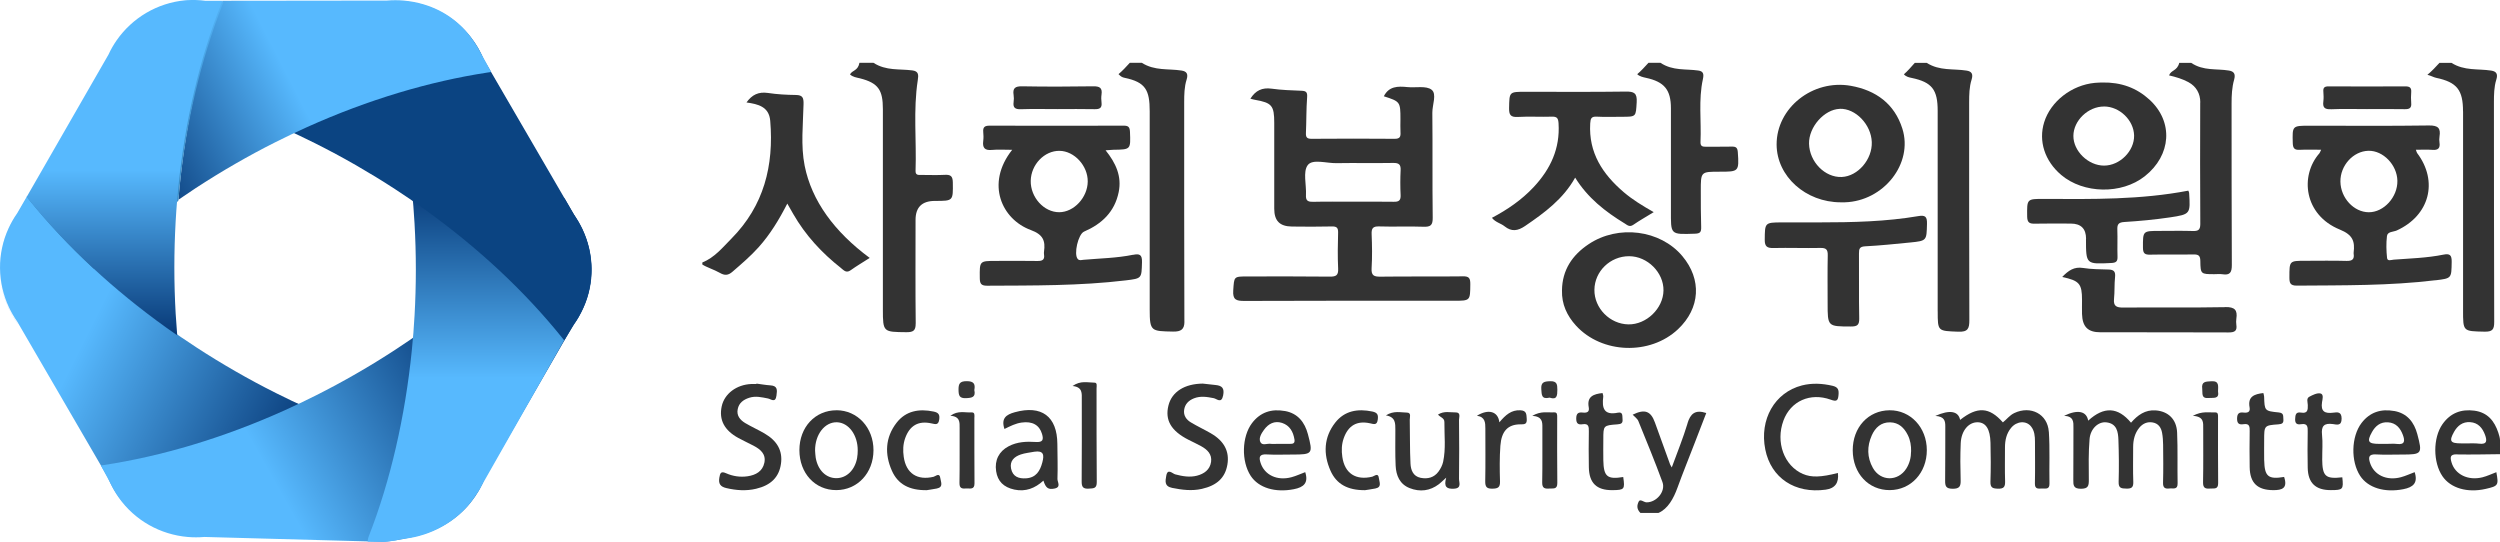 <svg width="203" height="44" viewBox="0 0 203 44" fill="none" xmlns="http://www.w3.org/2000/svg">
<g id="Layer_1" clip-path="url(#clip0_5670_1820)">
<path id="Vector" d="M39.59 37.534C34.894 36.823 29.915 35.351 24.943 33.121C24.099 32.743 23.256 32.344 22.413 31.919C21.303 31.364 20.197 30.769 19.094 30.134C18.007 29.509 16.954 28.865 15.931 28.197C15.124 27.672 14.338 27.134 13.571 26.585C9.142 23.412 5.369 19.857 2.397 16.162C2.333 16.082 2.267 16.003 2.203 15.919L1.397 17.315C1.264 17.501 1.14 17.694 1.024 17.896C0.907 18.099 0.804 18.305 0.707 18.511C-0.266 20.608 -0.206 22.96 0.72 24.944C0.914 25.356 1.144 25.752 1.407 26.127L8.749 38.75C9.009 39.382 9.355 39.976 9.782 40.525C10.375 41.285 11.118 41.947 12.005 42.455C12.851 42.94 13.748 43.246 14.658 43.385C15.448 43.508 16.244 43.505 17.017 43.385L31.285 43.369C31.855 43.432 32.425 43.429 32.988 43.369C35.314 43.106 37.487 41.791 38.753 39.621C38.76 39.611 38.767 39.601 38.773 39.591C38.78 39.581 38.783 39.571 38.79 39.561L39.933 37.584C39.82 37.567 39.707 37.551 39.593 37.534H39.59Z" fill="url(#paint0_linear_5670_1820)"/>
<path id="Vector_2" d="M45.615 16.355C42.645 20.053 38.879 23.612 34.45 26.788C33.7 27.326 32.927 27.855 32.14 28.37C31.101 29.048 30.031 29.709 28.931 30.34C27.848 30.965 26.758 31.55 25.665 32.101C24.805 32.533 23.945 32.945 23.085 33.331C18.113 35.567 13.137 37.042 8.441 37.76C8.338 37.777 8.291 37.783 8.191 37.797L8.945 39.199C9.041 39.405 9.145 39.611 9.261 39.813C9.378 40.016 9.505 40.209 9.634 40.395C10.968 42.286 13.04 43.409 15.23 43.601C15.683 43.641 16.143 43.641 16.6 43.601L30.984 43.993C31.511 44.003 32.66 43.797 33.39 43.631C34.33 43.419 35.197 43.136 36.083 42.624C36.926 42.139 37.643 41.515 38.219 40.8C38.719 40.179 39.116 39.491 39.399 38.76L46.525 26.436C46.864 25.977 47.148 25.482 47.374 24.967C48.311 22.828 48.254 20.292 47.004 18.116C46.998 18.106 46.994 18.096 46.988 18.086C46.981 18.076 46.974 18.066 46.968 18.056L45.825 16.082C45.755 16.172 45.681 16.262 45.611 16.351L45.615 16.355Z" fill="url(#paint1_linear_5670_1820)"/>
<path id="Vector_3" d="M29.964 0.469C31.691 4.881 32.897 9.932 33.44 15.341C33.533 16.258 33.607 17.195 33.66 18.136C33.73 19.372 33.767 20.631 33.767 21.897C33.767 23.163 33.73 24.383 33.663 25.599C33.61 26.556 33.537 27.506 33.44 28.443C32.897 33.856 31.687 39.082 29.964 43.495C29.927 43.591 29.887 43.648 29.851 43.98L31.151 44C31.377 44 31.9 43.927 32.13 43.88C32.387 43.827 32.627 43.771 32.854 43.744C35.01 43.512 37.163 42.316 38.426 40.525C38.689 40.152 38.976 39.737 39.169 39.322L46.428 26.546C46.844 26.007 47.191 25.403 47.454 24.761C47.818 23.871 48.021 22.894 48.021 21.874C48.021 20.854 47.838 19.97 47.504 19.116C47.218 18.375 46.818 17.687 46.325 17.079L39.186 4.765C38.956 4.243 38.669 3.748 38.333 3.296C36.943 1.419 34.713 0.199 32.197 0.186C32.184 0.186 32.174 0.153 32.16 0.153C32.147 0.153 32.137 0.123 32.127 0.123H29.841C29.884 0.455 29.924 0.369 29.968 0.475L29.964 0.469Z" fill="url(#paint2_linear_5670_1820)"/>
<path id="Vector_4" d="M8.429 6.028C13.125 6.739 18.104 8.211 23.076 10.44C23.919 10.819 24.762 11.221 25.606 11.643C26.715 12.201 27.822 12.793 28.925 13.427C30.008 14.052 31.065 14.697 32.088 15.364C32.894 15.889 33.681 16.428 34.447 16.976C38.877 20.149 42.649 23.705 45.622 27.399C45.685 27.479 45.752 27.559 45.815 27.642L46.645 26.286C46.779 26.1 46.895 25.908 47.012 25.705C47.129 25.502 47.255 25.246 47.352 25.04C48.325 22.944 48.228 20.601 47.302 18.617C47.108 18.206 46.879 17.81 46.615 17.435L39.273 4.811C39.013 4.18 38.667 3.582 38.24 3.037C37.647 2.276 36.904 1.618 36.017 1.107C35.171 0.621 34.274 0.316 33.364 0.176C32.574 0.053 31.778 0.057 31.005 0.176L16.737 0.193C16.167 0.13 15.598 0.13 15.034 0.193C12.708 0.455 10.535 1.771 9.269 3.941C9.262 3.951 9.255 3.961 9.249 3.971C9.242 3.981 9.239 3.991 9.232 4.001L8.089 5.978C8.202 5.994 8.315 6.011 8.429 6.028Z" fill="#0B4482"/>
<path id="Vector_5" d="M1.593 17.169L2.236 16.055C2.236 16.055 2.216 16.029 2.203 16.016L1.396 17.411C1.263 17.597 1.14 17.79 1.023 17.993C0.907 18.195 0.803 18.401 0.707 18.607C0.227 19.641 0 20.737 0 21.82C0 20.804 0.203 19.834 0.567 18.946C0.83 18.305 1.176 17.71 1.593 17.169Z" fill="url(#paint3_linear_5670_1820)"/>
<path id="Vector_6" d="M0.007 22.116C0.007 22.023 0 21.934 0 21.841C0 21.934 0 22.027 0.007 22.116Z" fill="url(#paint4_linear_5670_1820)"/>
<path id="Vector_7" d="M15.194 0.113C15.221 0.113 15.247 0.11 15.274 0.106C15.247 0.106 15.221 0.11 15.194 0.113Z" fill="url(#paint5_linear_5670_1820)"/>
<path id="Vector_8" d="M39.097 4.419C39 4.213 38.887 4.011 38.77 3.808C38.653 3.605 38.477 3.359 38.347 3.17C37.01 1.283 34.974 0.239 32.788 0.047C32.334 0.007 31.875 0.007 31.418 0.047L18.064 0.063C18.03 0.146 18 0.226 17.967 0.309C16.241 4.722 15.124 9.756 14.581 15.165C14.544 15.514 14.514 15.87 14.484 16.222C14.944 15.903 15.408 15.59 15.881 15.281C16.921 14.604 17.99 13.942 19.09 13.311C20.173 12.686 21.263 12.098 22.356 11.55C23.216 11.118 24.076 10.706 24.936 10.32C29.908 8.084 34.884 6.609 39.58 5.891C39.683 5.875 39.783 5.861 39.886 5.845L39.103 4.419H39.097Z" fill="url(#paint6_linear_5670_1820)"/>
<path id="Vector_9" d="M15.167 0.113C15.167 0.113 15.15 0.113 15.144 0.113C15.16 0.113 15.18 0.113 15.196 0.11C15.187 0.11 15.177 0.11 15.17 0.11L15.167 0.113Z" fill="url(#paint7_linear_5670_1820)"/>
<path id="Vector_10" d="M18.053 0.402C18.087 0.319 18.117 0.239 18.15 0.156H16.777C16.28 0.093 15.777 0.073 15.274 0.106C15.247 0.106 15.221 0.11 15.194 0.113C15.177 0.113 15.157 0.113 15.141 0.116C12.841 0.329 10.838 1.552 9.582 3.339C9.318 3.711 9.092 4.107 8.898 4.526L2.236 16.055C2.29 16.122 2.343 16.188 2.396 16.255C3.926 18.159 5.672 20.023 7.609 21.82C9.428 20.129 11.421 18.498 13.568 16.956C13.868 16.74 14.174 16.527 14.481 16.315C14.511 15.962 14.541 15.607 14.577 15.258C15.121 9.845 16.33 4.815 18.053 0.402Z" fill="url(#paint8_linear_5670_1820)"/>
<path id="Vector_11" d="M16.687 0.066C16.19 4.23159e-05 15.687 -0.017 15.184 0.013C15.157 0.013 15.13 0.017 15.104 0.02C15.087 0.02 15.07 0.02 15.05 0.023C12.751 0.236 10.748 1.459 9.491 3.246C9.228 3.619 9.001 4.014 8.808 4.433L2.166 15.989C2.219 16.056 2.253 16.099 2.306 16.165C3.836 18.069 5.582 19.933 7.518 21.731C9.341 23.422 11.334 25.05 13.481 26.589C13.781 26.805 14.084 27.017 14.39 27.227C14.341 26.645 14.3 26.057 14.264 25.466C14.194 24.23 14.157 22.977 14.157 21.708C14.157 20.438 14.194 19.226 14.261 18.006C14.294 17.408 14.337 16.813 14.387 16.222C14.417 15.87 14.447 15.514 14.484 15.165C15.027 9.752 16.237 4.722 17.963 0.309C17.997 0.226 18.026 0.146 18.06 0.063H16.687V0.066Z" fill="url(#paint9_linear_5670_1820)"/>
<path id="Vector_12" d="M0.72 25.044C0.29 24.127 0.047 23.13 0.007 22.116C0.04 22.983 0.217 23.817 0.517 24.588C0.757 25.206 1.077 25.788 1.46 26.316L1.407 26.227C1.14 25.851 0.91 25.456 0.72 25.044Z" fill="url(#paint10_linear_5670_1820)"/>
<path id="Vector_13" d="M74.356 26.273C74.323 23.465 74.343 20.661 74.343 17.853C74.343 16.828 74.866 16.315 75.913 16.315C77.416 16.315 77.389 16.315 77.369 14.803C77.362 14.271 77.159 14.171 76.692 14.198C76.073 14.231 75.449 14.205 74.826 14.205C74.583 14.205 74.326 14.248 74.343 13.863C74.43 11.414 74.146 8.951 74.523 6.513C74.59 6.084 74.6 5.788 74.093 5.718C73.036 5.579 71.953 5.765 70.927 5.1H69.787C69.667 5.765 69.194 5.695 69.02 6.044C69.264 6.263 69.544 6.29 69.827 6.36C71.333 6.742 71.69 7.32 71.69 8.865V25.137C71.69 26.977 71.727 26.954 73.59 26.974C74.146 26.981 74.359 26.855 74.353 26.27L74.356 26.273Z" fill="#333333"/>
<path id="Vector_14" d="M68.297 21.774C68.517 21.947 68.714 22.199 69.067 21.947C69.56 21.595 70.087 21.285 70.62 20.943C67.734 18.81 65.904 16.291 65.338 13.457C65.011 11.812 65.211 10.121 65.248 8.453C65.258 7.945 65.181 7.719 64.625 7.712C63.868 7.702 63.108 7.662 62.362 7.549C61.602 7.433 61.062 7.689 60.615 8.32C61.552 8.453 62.445 8.656 62.542 9.805C62.848 13.447 62.032 16.707 59.395 19.372C58.666 20.109 58.029 20.907 57.029 21.315V21.478C57.363 21.701 57.976 21.887 58.436 22.149C58.842 22.385 59.122 22.375 59.482 22.06C60.219 21.422 60.949 20.8 61.602 20.073C62.535 19.029 63.255 17.85 63.928 16.531C64.125 16.873 64.268 17.125 64.411 17.375C65.404 19.106 66.734 20.544 68.301 21.774H68.297Z" fill="#333333"/>
<path id="Vector_15" d="M96.172 26.12C96.149 20.182 96.159 14.248 96.156 8.31C96.156 7.685 96.166 7.054 96.352 6.466C96.502 5.991 96.349 5.791 95.939 5.728C94.866 5.562 93.759 5.765 92.716 5.1H91.74C91.436 5.433 91.13 5.765 90.823 6.021C91.013 6.213 91.113 6.277 91.323 6.32C93.023 6.672 93.356 7.317 93.356 9.034V25.143C93.356 26.918 93.483 26.888 95.249 26.924C95.896 26.938 96.176 26.745 96.176 26.117L96.172 26.12Z" fill="#333333"/>
<path id="Vector_16" d="M157.342 25.283C157.342 26.918 157.349 26.868 159.005 26.934C159.795 26.968 159.915 26.682 159.911 25.984C159.885 20.096 159.901 14.208 159.895 8.317C159.895 7.692 159.905 7.061 160.091 6.473C160.238 6.004 160.098 5.795 159.681 5.732C158.608 5.562 157.499 5.772 156.455 5.107H155.479C155.186 5.439 154.892 5.778 154.596 6.034C154.789 6.244 155.019 6.283 155.226 6.327C156.899 6.676 157.339 7.304 157.339 8.998V25.286L157.342 25.283Z" fill="#333333"/>
<path id="Vector_17" d="M200.001 9.038V25.15C200.001 26.924 199.977 26.894 201.744 26.931C202.39 26.944 202.534 26.752 202.53 26.123C202.507 20.186 202.514 14.251 202.507 8.314C202.507 7.689 202.514 7.058 202.7 6.469C202.85 5.994 202.693 5.795 202.284 5.732C201.21 5.566 200.104 5.768 199.061 5.104H198.084C197.781 5.436 197.474 5.768 197.104 6.074C197.381 6.14 197.608 6.277 197.814 6.32C199.514 6.675 199.997 7.317 199.997 9.038H200.001Z" fill="#333333"/>
<path id="Vector_18" d="M178.657 8.314C178.647 11.607 178.644 14.899 178.664 18.195C178.664 18.691 178.471 18.77 178.044 18.757C177.151 18.73 176.258 18.75 175.365 18.75C173.982 18.75 174.005 18.75 174.008 20.109C174.008 20.585 174.165 20.691 174.608 20.678C175.771 20.651 176.938 20.684 178.101 20.661C178.504 20.654 178.661 20.744 178.667 21.186C178.681 22.263 178.707 22.263 179.811 22.263C180.027 22.263 180.247 22.236 180.46 22.269C181.074 22.366 181.227 22.123 181.224 21.518C181.197 17.145 181.214 12.773 181.204 8.397C181.204 7.745 181.234 7.091 181.41 6.473C181.544 6.004 181.397 5.795 180.99 5.729C179.971 5.559 178.917 5.772 177.931 5.107H176.954C176.788 5.772 176.288 5.675 176.128 6.121C176.695 6.254 177.228 6.413 177.708 6.676C178.331 7.018 178.664 7.589 178.664 8.317L178.657 8.314Z" fill="#333333"/>
<path id="Vector_19" d="M140.631 11.905C139.928 11.925 139.221 11.902 138.518 11.915C138.225 11.922 138.065 11.862 138.081 11.52C138.158 9.822 137.905 8.111 138.275 6.429C138.358 6.044 138.335 5.788 137.911 5.728C136.885 5.579 135.825 5.765 134.832 5.1H133.856C133.552 5.433 133.249 5.768 132.942 6.024C133.132 6.213 133.446 6.273 133.652 6.32C135.139 6.642 135.679 7.283 135.679 8.795V17.062C135.679 19.063 135.592 19.046 137.628 18.976C138.051 18.963 138.148 18.85 138.135 18.425C138.105 17.454 138.105 16.481 138.105 15.507C138.105 13.942 138.095 13.942 139.635 13.942C141.174 13.942 141.224 13.942 141.111 12.364C141.088 12.015 140.981 11.895 140.631 11.905Z" fill="#333333"/>
<path id="Vector_20" d="M199.497 36.899C200.687 36.922 202 36.889 203 36.879V35.743C203 35.583 202.933 35.344 202.866 35.142C202.546 34.171 201.987 33.493 200.923 33.347C199.844 33.201 198.964 33.54 198.327 34.447C197.547 35.567 197.557 37.541 198.327 38.67C198.99 39.641 200.354 40.039 201.843 39.697C202.863 39.464 202.9 39.408 202.703 38.341C202.327 38.481 201.96 38.66 201.573 38.757C200.407 39.049 199.34 38.524 199.06 37.531C198.94 37.112 198.957 36.883 199.494 36.893L199.497 36.899ZM199.27 35.065C199.55 34.57 199.96 34.238 200.574 34.278C201.227 34.321 201.58 34.753 201.787 35.318C201.943 35.75 201.977 36.112 201.3 36.025C201.007 35.989 200.707 36.002 200.41 36.002H199.844C198.967 36.002 198.844 35.826 199.27 35.065Z" fill="#333333"/>
<path id="Vector_21" d="M137.025 34.391C136.668 35.574 136.198 36.727 135.748 37.956C135.668 37.813 135.635 37.77 135.615 37.72C135.202 36.584 134.789 35.444 134.379 34.304C134.042 33.367 133.545 33.194 132.572 33.673C132.732 33.846 132.956 33.992 133.036 34.194C133.705 35.839 134.382 37.481 134.992 39.149C135.268 39.91 134.502 40.8 133.699 40.79C133.479 40.79 133.175 40.474 133.059 40.734C132.922 41.029 132.879 41.319 133.202 41.651H134.665C135.435 41.319 135.895 40.471 136.205 39.617C136.655 38.378 137.145 37.178 137.618 35.946C137.931 35.135 138.241 34.337 138.548 33.537C137.645 33.238 137.258 33.596 137.021 34.384L137.025 34.391Z" fill="#333333"/>
<path id="Vector_22" d="M118.776 22.439C116.556 22.468 114.333 22.435 112.11 22.465C111.574 22.472 111.337 22.385 111.374 21.777C111.43 20.864 111.414 19.94 111.377 19.023C111.357 18.538 111.477 18.368 111.997 18.385C113.187 18.425 114.383 18.365 115.573 18.411C116.169 18.435 116.346 18.288 116.336 17.667C116.299 14.833 116.336 11.995 116.306 9.157C116.299 8.513 116.686 7.632 116.246 7.287C115.806 6.941 114.946 7.141 114.276 7.071C113.503 6.991 112.78 6.998 112.367 7.818C113.7 8.244 113.716 8.27 113.716 9.689C113.716 10.041 113.7 10.394 113.72 10.742C113.743 11.098 113.673 11.274 113.247 11.271C110.997 11.251 108.747 11.254 106.501 11.271C106.145 11.271 106.028 11.168 106.041 10.812C106.085 9.842 106.065 8.868 106.138 7.901C106.168 7.499 106.068 7.383 105.685 7.37C104.875 7.337 104.058 7.313 103.255 7.2C102.492 7.094 101.952 7.343 101.532 8.014C101.669 8.048 101.792 8.088 101.915 8.107C103.278 8.347 103.468 8.576 103.468 9.972C103.468 12.294 103.465 14.617 103.468 16.943C103.468 17.933 103.915 18.381 104.898 18.395C105.981 18.408 107.064 18.415 108.151 18.388C108.537 18.381 108.664 18.491 108.654 18.887C108.627 19.857 108.611 20.834 108.657 21.804C108.684 22.349 108.501 22.468 107.981 22.462C105.758 22.435 103.538 22.448 101.315 22.448C100.159 22.448 100.219 22.452 100.139 23.578C100.086 24.346 100.379 24.436 101.045 24.436C106.708 24.409 112.37 24.422 118.036 24.422C119.402 24.422 119.375 24.422 119.389 23.07C119.392 22.581 119.285 22.429 118.769 22.435L118.776 22.439ZM106.588 16.384C106.158 16.395 106.021 16.252 106.045 15.833C106.088 15.002 105.785 13.942 106.191 13.404C106.581 12.889 107.708 13.261 108.507 13.248C110.05 13.221 111.594 13.258 113.137 13.231C113.597 13.225 113.753 13.364 113.73 13.823C113.697 14.494 113.697 15.172 113.73 15.846C113.75 16.288 113.573 16.395 113.163 16.384C112.053 16.365 110.944 16.378 109.834 16.378C108.724 16.378 107.668 16.361 106.584 16.388L106.588 16.384Z" fill="#333333"/>
<path id="Vector_23" d="M92 20.688C90.671 20.96 89.314 20.977 87.968 21.096C87.814 21.11 87.648 21.179 87.515 21.033C87.168 20.654 87.548 19.013 88.025 18.807C89.471 18.182 90.511 17.202 90.837 15.6C91.101 14.314 90.607 13.241 89.774 12.204C90.051 12.184 90.234 12.165 90.414 12.161C91.827 12.141 91.81 12.141 91.754 10.706C91.737 10.317 91.624 10.201 91.24 10.204C87.611 10.214 83.982 10.214 80.353 10.204C79.969 10.204 79.803 10.317 79.839 10.713C79.863 10.955 79.869 11.201 79.839 11.44C79.769 11.985 79.943 12.231 80.536 12.175C81.039 12.125 81.556 12.165 82.189 12.165C80.006 14.922 81.352 17.817 83.705 18.68C84.695 19.043 84.898 19.548 84.775 20.422C84.765 20.501 84.762 20.584 84.775 20.664C84.845 21.113 84.622 21.199 84.219 21.192C83.109 21.169 81.999 21.186 80.886 21.186C79.526 21.186 79.543 21.186 79.559 22.585C79.563 23.023 79.663 23.2 80.143 23.2C83.905 23.18 87.668 23.216 91.41 22.767C92.73 22.608 92.69 22.608 92.73 21.296C92.75 20.664 92.53 20.584 91.997 20.694L92 20.688ZM83.695 14.683C83.719 13.364 84.805 12.231 86.035 12.248C87.241 12.264 88.341 13.467 88.324 14.746C88.308 16.039 87.201 17.229 86.011 17.232C84.772 17.238 83.672 16.026 83.695 14.68V14.683Z" fill="#333333"/>
<path id="Vector_24" d="M197.781 22.758C199.084 22.601 199.054 22.598 199.077 21.266C199.087 20.717 198.934 20.571 198.404 20.677C197.074 20.947 195.718 20.983 194.371 21.083C194.175 21.099 193.858 21.239 193.828 20.94C193.768 20.355 193.751 19.75 193.821 19.169C193.868 18.794 194.335 18.84 194.615 18.714C197.277 17.504 198.011 14.733 196.271 12.427C196.228 12.371 196.218 12.291 196.171 12.161C196.644 12.161 197.077 12.135 197.507 12.168C197.974 12.208 198.154 12.032 198.087 11.576C198.064 11.417 198.061 11.251 198.087 11.091C198.197 10.414 197.987 10.178 197.234 10.188C194.011 10.237 190.789 10.207 187.566 10.207C186.116 10.207 186.136 10.207 186.173 11.62C186.186 12.048 186.319 12.188 186.736 12.165C187.292 12.138 187.852 12.158 188.476 12.158C188.399 12.317 188.382 12.394 188.336 12.447C186.736 14.268 187.076 17.454 189.995 18.641C191.055 19.073 191.228 19.601 191.115 20.515C191.115 20.541 191.112 20.568 191.115 20.594C191.188 21.05 191.005 21.199 190.539 21.186C189.429 21.153 188.319 21.176 187.206 21.176C185.886 21.176 185.903 21.176 185.899 22.515C185.899 22.967 185.953 23.196 186.503 23.193C190.265 23.163 194.028 23.209 197.771 22.754L197.781 22.758ZM190.042 14.75C190.022 13.441 191.082 12.274 192.315 12.244C193.511 12.214 194.645 13.391 194.668 14.68C194.691 16.002 193.568 17.238 192.345 17.235C191.132 17.229 190.062 16.076 190.042 14.75Z" fill="#333333"/>
<path id="Vector_25" d="M131.903 18.129C132.119 18.262 132.309 18.471 132.622 18.255C133.129 17.906 133.666 17.604 134.282 17.225C133.342 16.69 132.559 16.208 131.859 15.614C130.136 14.145 128.983 12.407 129.126 10.021C129.15 9.616 129.22 9.447 129.663 9.473C130.34 9.51 131.016 9.483 131.693 9.483C132.879 9.483 132.826 9.48 132.899 8.307C132.946 7.559 132.692 7.426 132.003 7.436C129.296 7.476 126.587 7.453 123.877 7.453C122.538 7.453 122.564 7.453 122.538 8.765C122.528 9.31 122.644 9.53 123.241 9.496C124.157 9.443 125.08 9.503 126.004 9.473C126.424 9.46 126.527 9.589 126.554 10.011C126.687 12.065 125.897 13.736 124.524 15.202C123.557 16.232 122.411 17.019 121.145 17.687C121.434 18.059 121.868 18.129 122.174 18.378C122.744 18.833 123.244 18.754 123.841 18.348C125.41 17.278 126.927 16.169 127.903 14.424C128.923 16.072 130.343 17.179 131.903 18.132V18.129Z" fill="#333333"/>
<path id="Vector_26" d="M149.47 16.428C149.577 16.428 149.687 16.428 149.793 16.428C152.949 16.335 155.369 13.284 154.472 10.447C153.836 8.433 152.333 7.333 150.286 6.968C147.187 6.42 144.244 8.765 144.261 11.746C144.277 14.321 146.617 16.424 149.467 16.428H149.47ZM149.39 8.835C150.67 8.792 151.939 10.108 151.989 11.537C152.039 12.942 150.86 14.315 149.55 14.371C148.187 14.428 146.927 13.145 146.894 11.666C146.864 10.314 148.13 8.882 149.39 8.839V8.835Z" fill="#333333"/>
<path id="Vector_27" d="M136.605 20.794C134.822 18.667 131.409 18.219 129.003 19.824C127.67 20.711 126.85 21.924 126.833 23.582C126.803 24.701 127.237 25.635 127.973 26.442C130.073 28.735 133.989 28.868 136.255 26.732C138.061 25.027 138.201 22.694 136.605 20.794ZM132.229 26.34C130.719 26.316 129.45 25.024 129.466 23.532C129.483 22.027 130.753 20.8 132.286 20.804C133.776 20.807 135.099 22.13 135.075 23.592C135.052 25.047 133.689 26.363 132.229 26.34Z" fill="#333333"/>
<path id="Vector_28" d="M167.363 14.201C169.186 15.743 172.269 15.796 174.148 14.318C176.321 12.607 176.501 9.878 174.528 8.084C173.492 7.141 172.245 6.669 170.696 6.699C170.582 6.705 170.339 6.705 170.096 6.729C168.213 6.911 166.513 8.234 165.987 9.925C165.51 11.45 166.033 13.072 167.366 14.201H167.363ZM170.852 8.646C172.115 8.652 173.262 9.762 173.289 11.002C173.315 12.261 172.132 13.447 170.849 13.447C169.566 13.447 168.356 12.271 168.359 11.038C168.363 9.789 169.563 8.639 170.856 8.649L170.852 8.646Z" fill="#333333"/>
<path id="Vector_29" d="M155.768 17.548C153.145 17.993 150.492 18.059 147.593 18.059H144.67C143.28 18.059 143.314 18.106 143.297 19.465C143.29 20.036 143.51 20.149 144.007 20.139C145.28 20.11 146.553 20.159 147.826 20.133C148.296 20.123 148.423 20.282 148.413 20.734C148.386 22.03 148.403 23.329 148.403 24.625C148.403 26.522 148.403 26.506 150.289 26.512C150.809 26.512 150.979 26.396 150.969 25.851C150.932 24.097 150.966 22.339 150.949 20.585C150.946 20.199 150.999 20.023 151.462 20C152.679 19.94 153.888 19.807 155.102 19.691C156.468 19.558 156.435 19.528 156.471 18.186C156.488 17.594 156.338 17.451 155.765 17.548H155.768Z" fill="#333333"/>
<path id="Vector_30" d="M180.688 24.941C177.925 24.994 175.162 24.947 172.399 24.974C171.856 24.977 171.599 24.861 171.659 24.266C171.719 23.678 171.679 23.077 171.743 22.488C171.786 22.073 171.659 21.904 171.246 21.887C170.543 21.864 169.833 21.87 169.14 21.758C168.427 21.645 167.963 21.954 167.45 22.492C168.85 22.788 169.06 23.044 169.06 24.359C169.06 24.738 169.05 25.117 169.06 25.492C169.093 26.532 169.526 26.981 170.556 26.981C174.022 26.991 177.488 26.974 180.958 26.994C181.451 26.994 181.668 26.878 181.591 26.369C181.568 26.21 181.568 26.044 181.591 25.884C181.698 25.177 181.468 24.918 180.688 24.934V24.941Z" fill="#333333"/>
<path id="Vector_31" d="M169.382 19.398C169.382 21.472 169.382 21.458 171.445 21.355C171.838 21.335 171.955 21.219 171.942 20.84C171.918 20.113 171.955 19.382 171.928 18.654C171.912 18.225 172.012 18.056 172.495 18.026C173.735 17.95 174.978 17.833 176.204 17.651C177.871 17.401 177.864 17.368 177.757 15.664C177.757 15.614 177.721 15.564 177.691 15.481C173.825 16.225 169.902 16.172 165.983 16.152C164.563 16.145 164.59 16.152 164.606 17.584C164.613 18.073 164.793 18.172 165.226 18.162C166.2 18.139 167.176 18.155 168.149 18.155C168.976 18.155 169.389 18.569 169.389 19.395L169.382 19.398Z" fill="#333333"/>
<path id="Vector_32" d="M166.363 35.059C166.267 33.61 164.884 32.912 163.561 33.54C163.181 33.719 162.947 34.052 162.634 34.298C161.534 33.045 160.558 32.992 159.161 34.095C159.025 33.397 158.345 33.238 157.148 33.773C157.905 33.819 157.962 34.191 157.958 34.64C157.945 36.095 157.968 37.554 157.945 39.013C157.938 39.471 158.008 39.681 158.548 39.687C159.118 39.694 159.221 39.481 159.205 38.983C159.175 37.986 159.168 36.986 159.211 35.989C159.255 34.962 159.861 34.268 160.601 34.288C161.251 34.308 161.601 34.839 161.628 35.956C161.654 37.009 161.661 38.062 161.624 39.112C161.608 39.607 161.811 39.67 162.238 39.681C162.714 39.694 162.827 39.528 162.814 39.082C162.784 38.165 162.807 37.248 162.804 36.331C162.804 35.75 162.924 35.198 163.301 34.743C163.757 34.185 164.53 34.135 164.92 34.627C165.204 34.982 165.24 35.421 165.24 35.856C165.24 36.989 165.26 38.122 165.234 39.255C165.22 39.747 165.527 39.674 165.817 39.667C166.093 39.66 166.427 39.77 166.417 39.268C166.39 37.866 166.457 36.457 166.367 35.062L166.363 35.059Z" fill="#333333"/>
<path id="Vector_33" d="M176.782 35.118C176.735 34.042 176.062 33.404 175.049 33.324C174.186 33.258 173.569 33.713 173.039 34.324C171.976 33.045 170.846 32.982 169.56 34.158C169.43 33.387 168.717 33.224 167.604 33.763C168.387 33.803 168.37 34.261 168.363 34.74C168.35 36.142 168.37 37.547 168.353 38.95C168.347 39.401 168.36 39.691 168.977 39.687C169.573 39.687 169.616 39.431 169.613 38.959C169.603 37.853 169.58 36.743 169.673 35.647C169.746 34.803 170.386 34.224 171.03 34.294C171.893 34.387 171.993 35.072 172.016 35.73C172.056 36.863 172.066 37.996 172.033 39.129C172.016 39.657 172.269 39.664 172.666 39.674C173.076 39.684 173.236 39.581 173.223 39.139C173.189 38.195 173.212 37.252 173.212 36.305C173.212 35.723 173.342 35.175 173.719 34.72C173.996 34.391 174.366 34.224 174.802 34.304C175.265 34.387 175.485 34.723 175.562 35.148C175.619 35.464 175.642 35.79 175.645 36.112C175.655 37.139 175.669 38.162 175.639 39.189C175.625 39.611 175.799 39.707 176.162 39.664C176.452 39.627 176.835 39.803 176.822 39.242C176.795 37.866 176.842 36.487 176.782 35.115V35.118Z" fill="#333333"/>
<path id="Vector_34" d="M98.329 35.188C97.792 34.879 97.226 34.616 96.692 34.294C96.329 34.075 96.086 33.736 96.152 33.281C96.219 32.812 96.516 32.516 96.952 32.344C97.486 32.134 98.012 32.227 98.549 32.33C98.809 32.38 99.182 32.802 99.319 32.108C99.435 31.526 99.235 31.317 98.712 31.264C98.362 31.227 98.012 31.187 97.665 31.148C96.189 31.164 95.159 31.809 94.879 32.922C94.579 34.115 95.093 34.995 96.516 35.716C96.852 35.889 97.199 36.042 97.529 36.228C98.029 36.504 98.429 36.879 98.339 37.507C98.245 38.148 97.769 38.477 97.189 38.627C96.599 38.776 96.013 38.673 95.426 38.517C95.203 38.458 94.809 37.992 94.699 38.64C94.629 39.056 94.526 39.484 95.179 39.617C95.986 39.78 96.776 39.88 97.589 39.697C98.819 39.418 99.485 38.793 99.665 37.72C99.845 36.66 99.402 35.806 98.325 35.188H98.329Z" fill="#333333"/>
<path id="Vector_35" d="M62.079 35.195C61.566 34.899 61.019 34.653 60.509 34.351C60.096 34.101 59.793 33.746 59.903 33.218C60.006 32.719 60.356 32.457 60.832 32.3C61.356 32.131 61.849 32.257 62.352 32.354C62.615 32.404 62.962 32.752 63.049 32.124C63.112 31.666 63.149 31.324 62.545 31.29C62.169 31.267 61.795 31.194 61.422 31.148C61.422 31.157 61.422 31.171 61.419 31.181C61.282 31.181 61.149 31.177 61.012 31.181C59.806 31.23 58.823 31.971 58.603 32.992C58.366 34.088 58.816 34.945 59.959 35.567C60.362 35.786 60.782 35.979 61.189 36.191C61.746 36.484 62.215 36.869 62.066 37.577C61.919 38.275 61.369 38.574 60.709 38.673C60.106 38.763 59.513 38.673 58.959 38.428C58.536 38.238 58.473 38.414 58.41 38.79C58.326 39.291 58.503 39.524 58.986 39.634C59.789 39.82 60.586 39.88 61.396 39.687C62.595 39.404 63.262 38.747 63.415 37.657C63.562 36.62 63.125 35.803 62.079 35.198V35.195Z" fill="#333333"/>
<path id="Vector_36" d="M146.404 38.491C144.868 37.826 144.164 35.902 144.818 34.145C145.401 32.573 146.987 31.852 148.654 32.453C149.123 32.623 149.247 32.55 149.287 32.075C149.323 31.666 149.267 31.437 148.804 31.327C147.97 31.134 147.14 31.088 146.317 31.297C144.098 31.869 142.855 34.062 143.341 36.497C143.804 38.81 145.751 40.106 148.247 39.76C149.005 39.656 149.335 39.204 149.237 38.404C147.86 38.76 147.074 38.78 146.404 38.487V38.491Z" fill="#333333"/>
<path id="Vector_37" d="M67.921 33.314C66.191 33.314 64.911 34.686 64.911 36.55C64.911 38.421 66.178 39.8 67.901 39.797C69.62 39.797 70.92 38.411 70.927 36.567C70.933 34.726 69.627 33.314 67.921 33.311V33.314ZM69.604 37.155C69.43 38.159 68.754 38.823 67.914 38.827C67.067 38.827 66.404 38.172 66.234 37.155C66.204 36.969 66.201 36.78 66.184 36.59C66.174 35.288 66.967 34.261 67.957 34.288C68.914 34.314 69.66 35.331 69.647 36.59C69.647 36.78 69.634 36.969 69.6 37.155H69.604Z" fill="#333333"/>
<path id="Vector_38" d="M153.432 33.314C151.702 33.327 150.436 34.706 150.442 36.57C150.449 38.441 151.722 39.807 153.452 39.797C155.168 39.787 156.461 38.391 156.458 36.547C156.455 34.71 155.135 33.301 153.432 33.314ZM155.178 36.653C155.178 37.148 155.062 37.617 154.798 38.039C154.122 39.112 152.699 39.102 152.079 37.996C151.599 37.142 151.592 36.238 151.989 35.351C152.272 34.72 152.742 34.281 153.479 34.294C154.175 34.308 154.615 34.73 154.912 35.324C155.122 35.743 155.192 36.192 155.182 36.653H155.178Z" fill="#333333"/>
<path id="Vector_39" d="M104.321 33.374C103.251 33.181 102.338 33.467 101.665 34.354C100.829 35.457 100.785 37.458 101.558 38.641C102.205 39.624 103.558 40.016 105.054 39.724C105.871 39.568 106.264 39.212 105.984 38.338C105.618 38.474 105.251 38.647 104.868 38.75C103.701 39.062 102.675 38.567 102.358 37.581C102.212 37.129 102.255 36.866 102.842 36.899C103.541 36.939 104.248 36.909 104.951 36.909C106.581 36.909 106.628 36.856 106.204 35.261C105.944 34.281 105.381 33.56 104.325 33.371L104.321 33.374ZM104.738 36.042C104.388 36.039 104.035 36.042 103.685 36.042C103.521 36.042 103.358 36.065 103.198 36.039C102.902 35.989 102.475 36.225 102.332 35.873C102.202 35.554 102.428 35.191 102.632 34.909C102.992 34.404 103.491 34.142 104.105 34.341C104.728 34.547 105.011 35.059 105.111 35.687C105.161 36.009 104.985 36.045 104.738 36.042Z" fill="#333333"/>
<path id="Vector_40" d="M194.408 33.374C193.338 33.181 192.425 33.467 191.752 34.354C190.916 35.457 190.872 37.458 191.645 38.641C192.292 39.624 193.645 40.016 195.141 39.724C195.958 39.568 196.351 39.212 196.071 38.338C195.705 38.474 195.338 38.647 194.955 38.75C193.788 39.062 192.762 38.567 192.445 37.581C192.299 37.129 192.342 36.866 192.928 36.899C193.628 36.939 194.335 36.909 195.035 36.909C196.664 36.909 196.711 36.856 196.288 35.261C196.028 34.281 195.465 33.56 194.408 33.371V33.374ZM194.635 36.049C194.368 36.016 194.095 36.042 193.825 36.042C193.608 36.042 193.395 36.042 193.178 36.042C192.299 36.042 192.175 35.849 192.602 35.088C192.878 34.59 193.288 34.251 193.902 34.291C194.555 34.334 194.908 34.76 195.115 35.321C195.271 35.746 195.315 36.135 194.635 36.049Z" fill="#333333"/>
<path id="Vector_41" d="M85.858 36.052C85.844 33.806 84.575 32.872 82.398 33.474C81.699 33.666 81.275 33.969 81.562 34.833C82.039 34.597 82.472 34.377 82.958 34.311C83.835 34.188 84.395 34.514 84.611 35.231C84.758 35.713 84.671 35.926 84.112 35.889C83.355 35.839 82.599 35.869 81.899 36.238C81.115 36.65 80.752 37.368 80.885 38.258C81.009 39.082 81.492 39.564 82.365 39.754C83.278 39.95 84.048 39.647 84.725 39.026C84.921 39.641 85.128 39.773 85.628 39.67C86.188 39.554 85.855 39.142 85.865 38.886C85.898 37.946 85.865 37.002 85.858 36.059V36.052ZM84.641 37.534C84.455 38.245 84.128 38.787 83.318 38.84C82.725 38.88 82.232 38.71 82.099 38.049C81.975 37.424 82.359 37.085 82.878 36.906C83.232 36.783 83.615 36.753 83.985 36.68C84.741 36.567 84.801 36.929 84.641 37.531V37.534Z" fill="#333333"/>
<path id="Vector_42" d="M118.472 34.092C118.472 33.869 118.642 33.48 118.185 33.487C117.742 33.497 117.272 33.347 116.765 33.663C116.949 33.892 117.289 33.932 117.285 34.274C117.275 35.351 117.412 36.434 117.182 37.501C117.122 37.78 116.975 38.062 116.805 38.295C116.449 38.777 115.932 38.913 115.359 38.8C114.736 38.677 114.556 38.152 114.532 37.64C114.472 36.454 114.499 35.268 114.472 34.081C114.469 33.872 114.616 33.51 114.246 33.503C113.726 33.497 113.176 33.324 112.536 33.729C113.339 33.862 113.299 34.394 113.303 34.906C113.306 35.876 113.279 36.849 113.326 37.82C113.366 38.611 113.656 39.315 114.462 39.634C115.299 39.963 116.109 39.867 116.839 39.315C116.982 39.205 117.112 39.072 117.432 38.787C117.212 39.561 117.492 39.704 118.035 39.684C118.722 39.66 118.465 39.179 118.472 38.873C118.495 37.281 118.488 35.69 118.472 34.095V34.092Z" fill="#333333"/>
<path id="Vector_43" d="M82.305 8.284C82.242 8.742 82.425 8.882 82.885 8.869C83.885 8.835 84.884 8.859 85.888 8.859C86.891 8.859 87.891 8.842 88.89 8.865C89.303 8.875 89.497 8.759 89.444 8.32C89.417 8.108 89.413 7.885 89.444 7.676C89.523 7.127 89.287 7.001 88.764 7.008C86.844 7.038 84.924 7.044 83.005 7.008C82.431 6.998 82.215 7.154 82.305 7.719C82.335 7.902 82.332 8.098 82.305 8.284Z" fill="#333333"/>
<path id="Vector_44" d="M189.269 8.872C190.242 8.829 191.216 8.859 192.189 8.859C193.215 8.859 194.245 8.845 195.272 8.865C195.645 8.872 195.828 8.772 195.791 8.367C195.765 8.074 195.768 7.772 195.791 7.476C195.818 7.117 195.661 7.014 195.322 7.014C193.239 7.024 191.156 7.024 189.073 7.014C188.759 7.014 188.629 7.111 188.656 7.43C188.676 7.699 188.689 7.971 188.656 8.237C188.589 8.732 188.766 8.892 189.276 8.869L189.269 8.872Z" fill="#333333"/>
<path id="Vector_45" d="M188.566 37.248C188.559 36.6 188.619 35.949 188.549 35.308C188.473 34.587 188.716 34.337 189.432 34.434C189.729 34.474 190.139 34.617 190.139 33.995C190.139 33.417 189.799 33.464 189.456 33.51C188.782 33.596 188.429 33.42 188.549 32.656C188.586 32.423 188.706 32.011 188.419 31.948C188.146 31.892 187.793 32.068 187.513 32.218C187.259 32.354 187.386 32.659 187.393 32.885C187.406 33.284 187.379 33.593 186.849 33.503C186.423 33.43 186.38 33.676 186.366 34.025C186.35 34.42 186.543 34.493 186.853 34.444C187.389 34.357 187.393 34.676 187.386 35.068C187.369 36.039 187.366 37.009 187.386 37.979C187.409 39.218 188.023 39.8 189.259 39.797C190.252 39.797 190.299 39.743 190.196 38.757C188.819 38.91 188.572 38.684 188.562 37.248H188.566Z" fill="#343434"/>
<path id="Vector_46" d="M130.19 37.378C130.177 36.813 130.19 36.245 130.19 35.68C130.19 34.553 130.19 34.54 131.336 34.457C131.643 34.434 131.783 34.364 131.75 34.042C131.723 33.782 131.803 33.424 131.373 33.51C130.22 33.746 130.07 33.118 130.183 32.217C130.197 32.121 130.147 32.015 130.127 31.915C129.4 31.995 128.837 32.188 129.007 33.081C129.08 33.467 128.837 33.536 128.524 33.5C128.16 33.457 127.994 33.563 127.99 33.978C127.984 34.397 128.157 34.504 128.514 34.447C128.997 34.371 129.02 34.653 129.014 35.022C128.997 35.992 128.997 36.962 129.014 37.933C129.034 39.222 129.643 39.81 130.92 39.8C131.906 39.79 131.953 39.737 131.806 38.733C130.513 38.946 130.217 38.703 130.19 37.381V37.378Z" fill="#343434"/>
<path id="Vector_47" d="M183.85 37.371C183.84 36.833 183.85 36.294 183.85 35.753C183.85 34.553 183.85 34.54 185 34.457C185.31 34.434 185.44 34.357 185.41 34.038C185.387 33.776 185.46 33.533 185.03 33.49C183.88 33.377 183.884 33.35 183.847 32.214C183.844 32.114 183.807 32.011 183.784 31.915C183.06 31.998 182.497 32.194 182.667 33.085C182.74 33.473 182.487 33.536 182.18 33.5C181.811 33.457 181.657 33.576 181.651 33.982C181.644 34.407 181.827 34.5 182.18 34.444C182.674 34.367 182.68 34.663 182.674 35.022C182.66 35.992 182.657 36.962 182.674 37.933C182.694 39.222 183.307 39.793 184.587 39.8C185.3 39.803 185.78 39.657 185.47 38.727C184.18 38.943 183.88 38.694 183.853 37.371H183.85Z" fill="#343434"/>
<path id="Vector_48" d="M75.81 38.714C74.483 39.032 73.573 38.441 73.383 37.095C73.31 36.587 73.323 36.079 73.5 35.58C73.867 34.557 74.567 34.141 75.64 34.381C75.973 34.454 76.196 34.527 76.263 34.072C76.32 33.676 76.223 33.503 75.803 33.417C74.62 33.171 73.553 33.361 72.8 34.331C71.877 35.524 71.824 36.883 72.424 38.228C72.91 39.322 73.833 39.817 75.246 39.803C75.38 39.78 75.726 39.734 76.07 39.667C76.636 39.551 76.39 39.132 76.353 38.823C76.293 38.345 75.976 38.674 75.81 38.714Z" fill="#343434"/>
<path id="Vector_49" d="M111.433 38.707C110.1 39.026 109.19 38.448 108.997 37.102C108.923 36.594 108.933 36.085 109.11 35.587C109.473 34.557 110.177 34.138 111.243 34.371C111.563 34.441 111.81 34.547 111.873 34.078C111.926 33.693 111.86 33.504 111.426 33.414C110.243 33.168 109.177 33.351 108.42 34.318C107.49 35.507 107.437 36.866 108.034 38.215C108.517 39.312 109.433 39.81 110.84 39.803C110.98 39.78 111.326 39.734 111.67 39.667C112.236 39.561 112 39.146 111.966 38.83C111.916 38.342 111.596 38.667 111.43 38.707H111.433Z" fill="#343434"/>
<path id="Vector_50" d="M89.04 31.54C89.04 31.367 89.121 31.071 88.874 31.071C88.331 31.071 87.754 30.878 87.091 31.343C87.924 31.43 87.841 31.955 87.841 32.45C87.841 34.66 87.851 36.873 87.831 39.082C87.827 39.528 87.934 39.707 88.407 39.677C88.784 39.65 89.064 39.687 89.057 39.145C89.031 36.61 89.047 34.075 89.04 31.543V31.54Z" fill="#333333"/>
<path id="Vector_51" d="M123.454 33.314C122.714 33.277 122.251 33.696 121.748 34.291C121.644 33.39 120.848 33.188 119.925 33.759C120.598 33.852 120.611 34.324 120.611 34.796C120.611 36.225 120.628 37.654 120.601 39.082C120.595 39.534 120.721 39.69 121.188 39.68C121.621 39.67 121.814 39.587 121.801 39.099C121.771 38.129 121.761 37.155 121.831 36.191C121.921 35.002 122.444 34.467 123.434 34.457C123.767 34.454 124.004 34.477 123.971 34.018C123.944 33.646 123.971 33.337 123.448 33.314H123.454Z" fill="#343434"/>
<path id="Vector_52" d="M126.444 33.876C126.444 33.686 126.461 33.464 126.177 33.483C125.681 33.517 125.161 33.347 124.421 33.763C125.247 33.826 125.244 34.261 125.241 34.719C125.231 36.201 125.257 37.687 125.227 39.172C125.217 39.654 125.441 39.697 125.811 39.67C126.124 39.647 126.461 39.76 126.454 39.218C126.431 37.438 126.444 35.657 126.444 33.876Z" fill="#333333"/>
<path id="Vector_53" d="M180.104 33.886C180.104 33.703 180.134 33.47 179.848 33.487C179.351 33.513 178.831 33.357 178.055 33.766C178.971 33.822 178.901 34.321 178.901 34.793C178.898 36.248 178.918 37.707 178.888 39.162C178.878 39.63 179.078 39.704 179.464 39.67C179.768 39.641 180.121 39.773 180.114 39.228C180.091 37.447 180.108 35.666 180.104 33.886Z" fill="#333333"/>
<path id="Vector_54" d="M79.122 33.899C79.122 33.723 79.175 33.467 78.882 33.487C78.362 33.523 77.809 33.304 77.169 33.759C77.962 33.816 77.925 34.291 77.922 34.773C77.912 36.258 77.936 37.74 77.909 39.225C77.902 39.684 78.149 39.687 78.465 39.664C78.759 39.641 79.135 39.797 79.129 39.242C79.112 37.461 79.125 35.68 79.119 33.899H79.122Z" fill="#333333"/>
<path id="Vector_55" d="M125.864 30.955C125.384 30.971 125.111 31.031 125.154 31.606C125.187 32.048 125.157 32.45 125.83 32.287C126.43 32.497 126.457 32.114 126.457 31.639C126.457 31.207 126.42 30.935 125.864 30.955Z" fill="#373737"/>
<path id="Vector_56" d="M179.551 30.958C179.108 30.988 178.738 30.962 178.821 31.579C178.868 31.932 178.708 32.377 179.345 32.317C179.735 32.281 180.224 32.43 180.104 31.776C180.104 31.357 180.231 30.912 179.551 30.958Z" fill="#373737"/>
<path id="Vector_57" d="M78.492 30.951C77.929 30.951 77.826 31.164 77.832 31.659C77.839 32.108 77.896 32.354 78.442 32.33C78.929 32.31 79.245 32.251 79.115 31.672C79.212 31.167 79.065 30.951 78.496 30.951H78.492Z" fill="#373737"/>
</g>
<defs>
<linearGradient id="paint0_linear_5670_1820" x1="6.236" y1="28.765" x2="25.3" y2="38.327" gradientUnits="userSpaceOnUse">
<stop stop-color="#57B9FE"/>
<stop offset="1" stop-color="#002D6A"/>
</linearGradient>
<linearGradient id="paint1_linear_5670_1820" x1="22.559" y1="39.634" x2="40.709" y2="29.437" gradientUnits="userSpaceOnUse">
<stop stop-color="#57B9FE"/>
<stop offset="1" stop-color="#002D6A"/>
</linearGradient>
<linearGradient id="paint2_linear_5670_1820" x1="38.929" y1="30.686" x2="38.929" y2="13.663" gradientUnits="userSpaceOnUse">
<stop stop-color="#57B9FE"/>
<stop offset="1" stop-color="#002D6A"/>
</linearGradient>
<linearGradient id="paint3_linear_5670_1820" x1="9.195" y1="22.95" x2="28.255" y2="32.509" gradientUnits="userSpaceOnUse">
<stop stop-color="#57B9FE"/>
<stop offset="1" stop-color="#317FB5"/>
</linearGradient>
<linearGradient id="paint4_linear_5670_1820" x1="7.669" y1="25.838" x2="26.61" y2="35.243" gradientUnits="userSpaceOnUse">
<stop stop-color="#57B9FE"/>
<stop offset="1" stop-color="#317FB5"/>
</linearGradient>
<linearGradient id="paint5_linear_5670_1820" x1="19.144" y1="-1.91" x2="5.063" y2="5.261" gradientUnits="userSpaceOnUse">
<stop stop-color="#57B9FE"/>
<stop offset="1" stop-color="#317FB5"/>
</linearGradient>
<linearGradient id="paint6_linear_5670_1820" x1="23.239" y1="5.888" x2="9.08" y2="13.169" gradientUnits="userSpaceOnUse">
<stop stop-color="#57B9FE"/>
<stop offset="1" stop-color="#002D6A"/>
</linearGradient>
<linearGradient id="paint7_linear_5670_1820" x1="0.169" y1="0.113" x2="18.146" y2="0.113" gradientUnits="userSpaceOnUse">
<stop stop-color="#57B9FE"/>
<stop offset="1" stop-color="#317FB5"/>
</linearGradient>
<linearGradient id="paint8_linear_5670_1820" x1="22.676" y1="4.884" x2="8.516" y2="12.166" gradientUnits="userSpaceOnUse">
<stop stop-color="#57B9FE"/>
<stop offset="1" stop-color="#317FB5"/>
</linearGradient>
<linearGradient id="paint9_linear_5670_1820" x1="10.115" y1="13.796" x2="10.115" y2="28.486" gradientUnits="userSpaceOnUse">
<stop stop-color="#57B9FE"/>
<stop offset="1" stop-color="#002D6A"/>
</linearGradient>
<linearGradient id="paint10_linear_5670_1820" x1="0" y1="24.216" x2="18.184" y2="24.216" gradientUnits="userSpaceOnUse">
<stop stop-color="#57B9FE"/>
<stop offset="1" stop-color="#317FB5"/>
</linearGradient>
<clipPath id="clip0_5670_1820">
<rect width="203" height="44" fill="white"/>
</clipPath>
</defs>
</svg>
